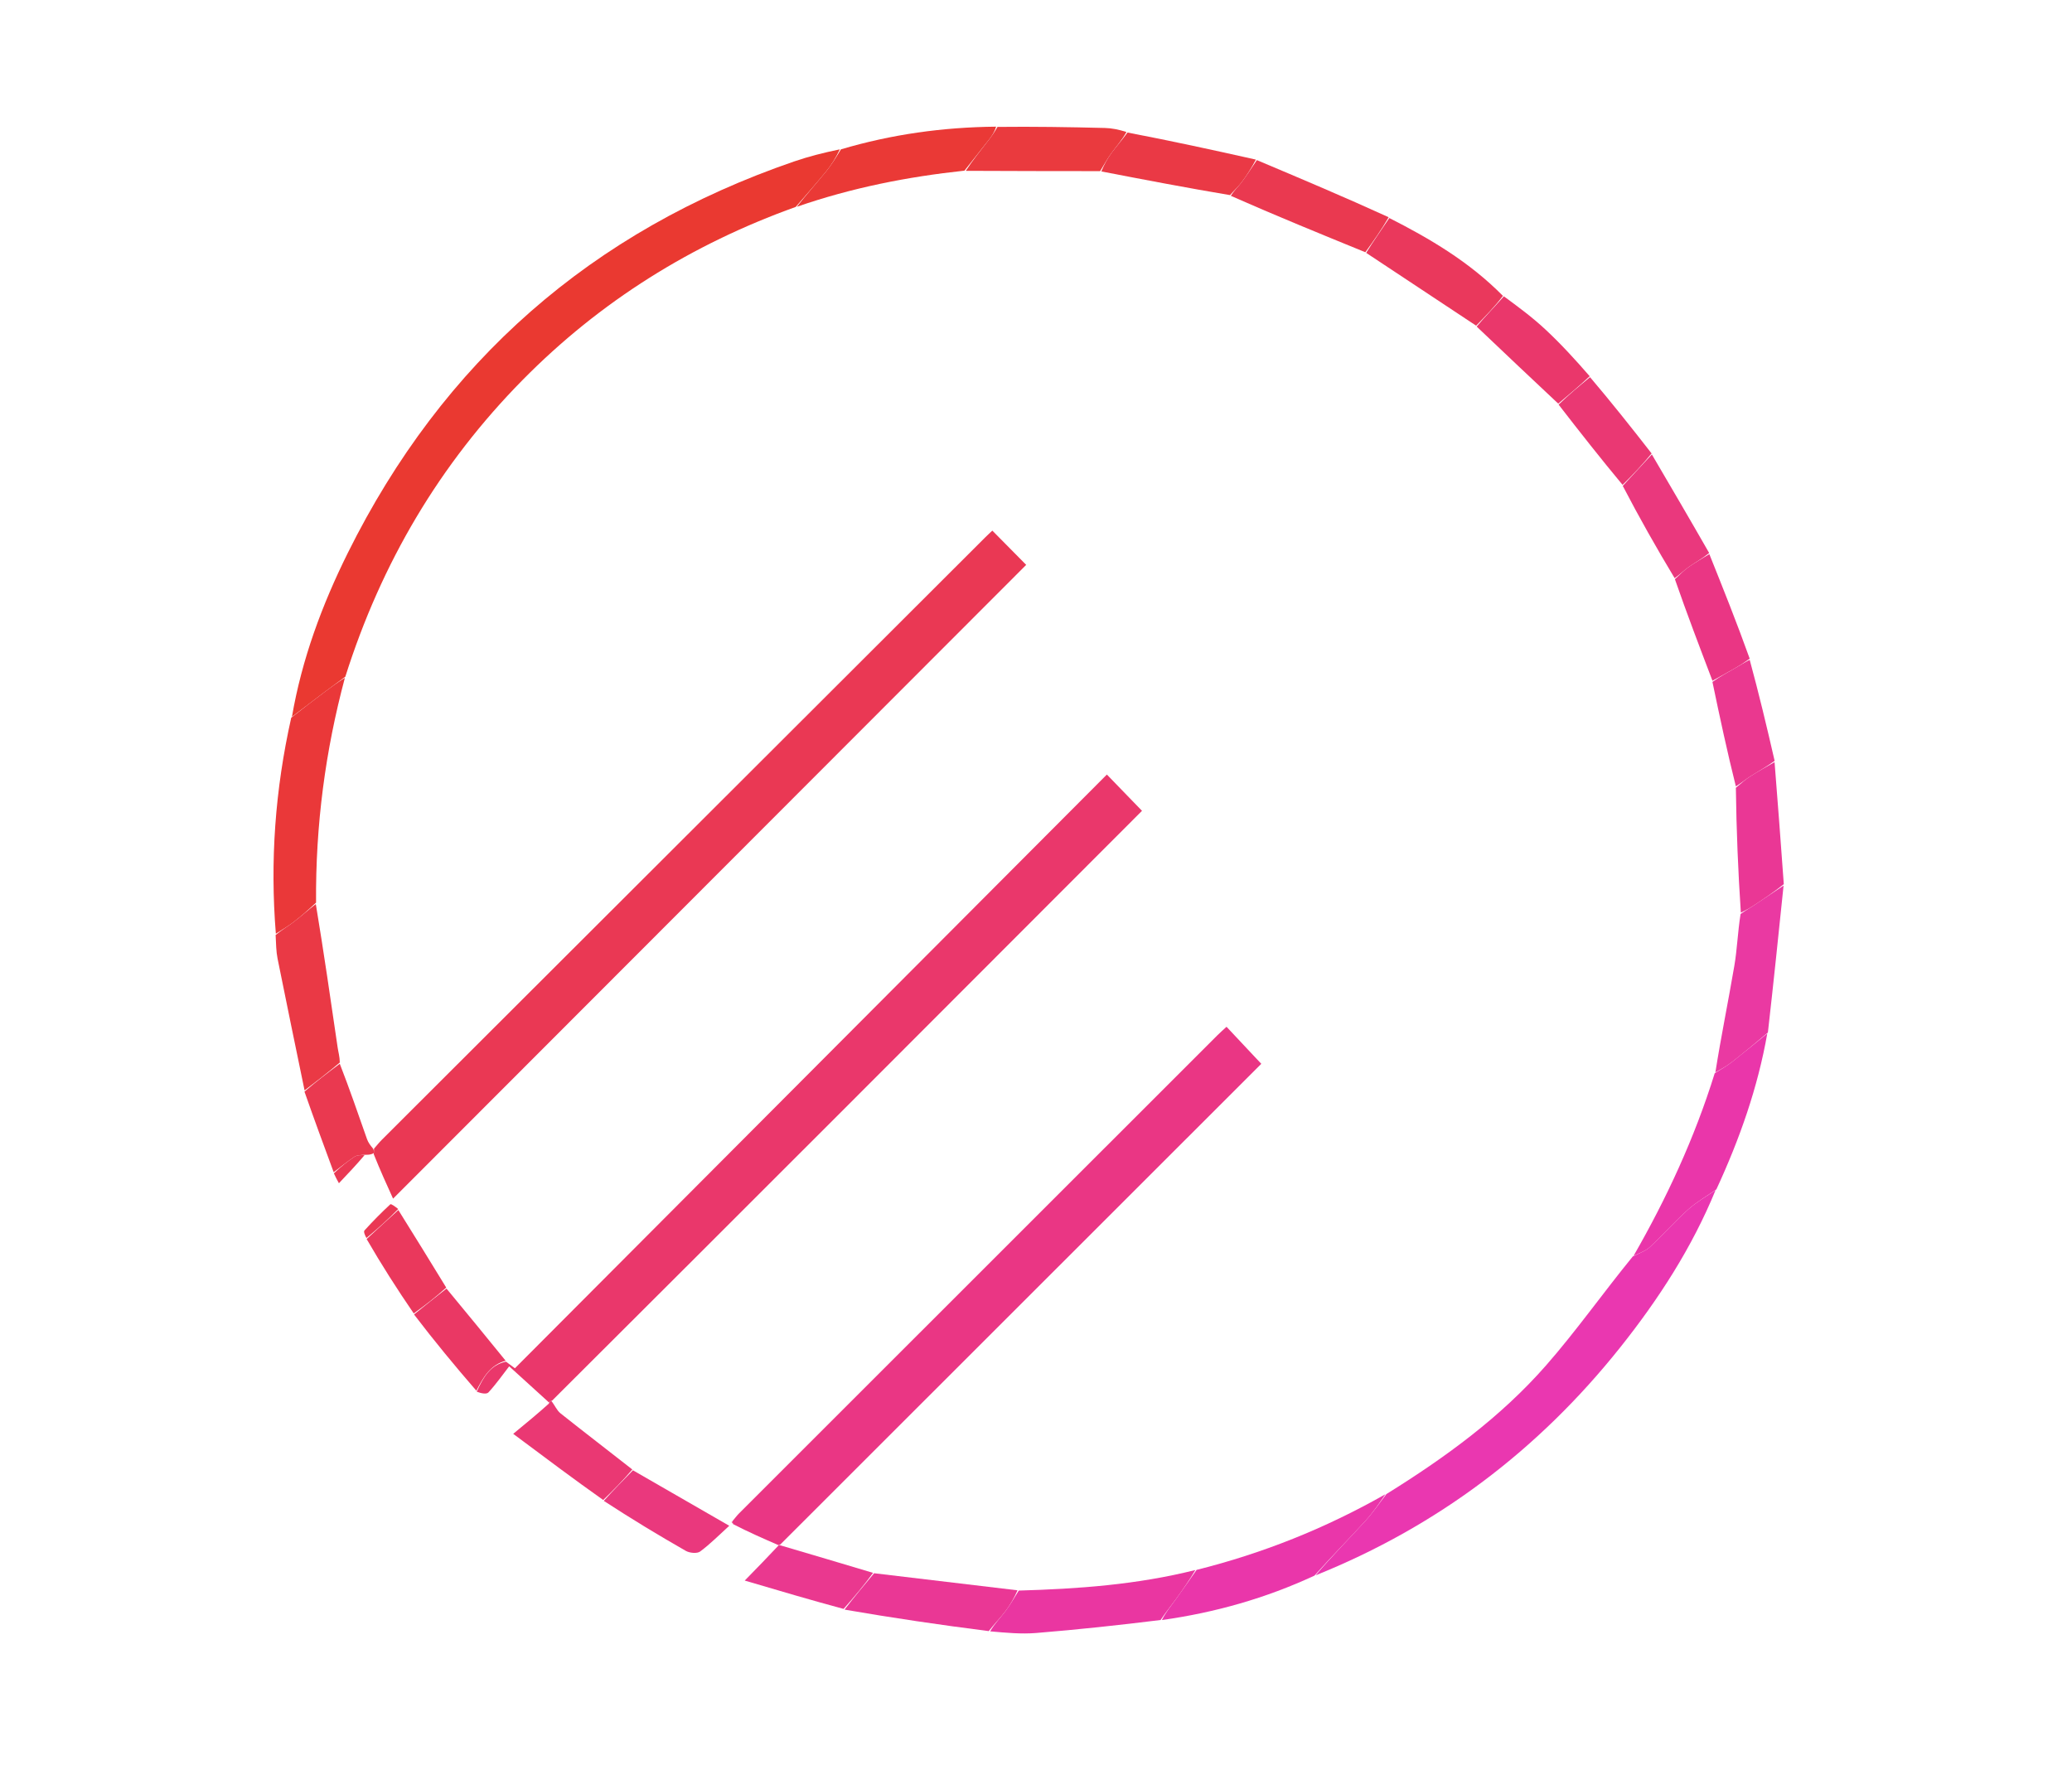 <svg xmlns="http://www.w3.org/2000/svg" version="1.1" xmlns:xlink="http://www.w3.org/1999/xlink" xmlns:svgjs="http://svgjs.dev/svgjs" width="453" height="386"><svg width="453" height="386" viewBox="0 0 453 386" fill="none" xmlns="http://www.w3.org/2000/svg">
<path d="M81.778 251.162C82.356 250.507 82.901 249.818 83.518 249.202C127.488 205.287 171.464 161.377 215.441 117.469C215.982 116.929 216.548 116.415 216.954 116.031C219.524 118.631 222.035 121.172 224.356 123.521C178.533 169.401 132.397 215.593 85.936 262.112C84.55 259.065 83.136 255.957 81.72 252.408C81.738 251.697 81.758 251.43 81.778 251.162Z" fill="#EA3854"></path>
<path d="M120.046 306.701C117.48 304.369 114.914 302.036 111.323 298.773C109.884 300.629 108.462 302.669 106.789 304.479C106.359 304.944 105.144 304.683 104.231 304.318C105.663 301.14 107.208 298.458 110.633 297.761C111.154 298.147 111.674 298.534 112.573 299.202C155.677 255.962 198.806 212.697 241.994 169.371C244.666 172.13 247.097 174.64 249.675 177.302C206.9 220.147 163.977 263.141 120.731 306.251C120.241 306.429 120.121 306.54 120.046 306.701Z" fill="#EA376B"></path>
<path d="M170.185 337.875C166.934 336.46 163.683 335.045 160.286 333.29C160.14 332.951 160.135 332.635 160.135 332.635C160.626 332.055 161.079 331.436 161.614 330.9C196.474 296.04 231.34 261.187 266.21 226.336C266.82 225.726 267.475 225.161 268.157 224.529C270.697 227.236 273.143 229.844 275.755 232.627C241.006 267.364 205.923 302.435 170.636 337.701C170.432 337.895 170.185 337.875 170.185 337.875Z" fill="#EA3684"></path>
<path d="M63.828 156.743C65.994 144.148 70.401 132.268 76.043 120.905C96.823 79.05 129.397 50.501 173.622 35.305C176.821 34.206 180.114 33.38 183.606 32.66C182.773 34.435 181.788 36.048 180.603 37.5C178.455 40.133 176.188 42.67 173.97 45.247C151.228 53.407 131.21 65.88 114.234 83.114C96.129 101.493 83.38 123.077 75.499 147.973C73.745 149.268 72.305 150.31 70.887 151.379C68.527 153.158 66.18 154.954 63.828 156.743Z" fill="#EA3931"></path>
<path d="M375.084 260.229C369.924 272.819 362.609 284.125 354.172 294.707C336.372 317.036 314.303 333.766 287.618 344.488C291.076 340.414 294.844 336.586 298.47 332.628C300.16 330.783 301.575 328.687 303.114 326.705C315.897 318.771 328.04 309.948 337.989 298.602C344.603 291.06 350.401 282.804 356.984 274.741C358.522 273.982 359.813 273.535 360.724 272.682C363.574 270.015 366.178 267.081 369.08 264.477C370.892 262.85 373.07 261.631 375.084 260.229Z" fill="#EA37B0"></path>
<path d="M63.674 156.935C66.18 154.954 68.527 153.158 70.887 151.379C72.305 150.31 73.745 149.268 75.406 148.208C71.137 164.157 68.971 180.411 69.1 197.383C67.286 199.066 65.775 200.413 64.168 201.635C62.945 202.566 61.601 203.339 60.31 204.182C59.02 188.336 60.15 172.656 63.674 156.935Z" fill="#EA3839"></path>
<path d="M375.25 260.079C373.07 261.631 370.892 262.85 369.08 264.477C366.178 267.081 363.574 270.015 360.724 272.682C359.813 273.535 358.522 273.982 357.153 274.606C364.354 262.058 370.463 248.924 374.89 234.682C376.423 233.739 377.608 233.052 378.676 232.215C381.274 230.178 383.816 228.072 386.381 225.994C384.302 237.814 380.361 249.033 375.25 260.079Z" fill="#EA36AA"></path>
<path d="M302.886 326.751C301.575 328.687 300.16 330.783 298.47 332.628C294.844 336.586 291.076 340.414 287.374 344.549C276.772 349.47 265.717 352.618 254.021 354.259C254.853 352.586 255.992 351.188 257.052 349.733C258.6 347.607 260.091 345.439 261.606 343.289C276.049 339.681 289.747 334.217 302.886 326.751Z" fill="#EA36AA"></path>
<path d="M261.35 343.317C260.091 345.439 258.6 347.607 257.052 349.733C255.992 351.188 254.853 352.586 253.739 354.251C244.669 355.375 235.616 356.349 226.545 357.089C223.304 357.353 220.018 357.048 216.476 356.731C217.42 355.077 218.726 353.76 219.836 352.295C220.907 350.881 221.775 349.314 222.732 347.814C235.65 347.443 248.505 346.541 261.35 343.317Z" fill="#EA36A1"></path>
<path d="M174.212 45.219C176.188 42.67 178.455 40.133 180.603 37.5C181.788 36.048 182.773 34.434 183.852 32.659C194.861 29.392 206.082 27.812 217.775 27.699C217.443 28.857 216.84 29.743 216.181 30.586C214.422 32.839 212.639 35.074 210.865 37.316C198.449 38.653 186.26 41.037 174.212 45.219Z" fill="#EA3936"></path>
<path d="M60.259 204.458C61.601 203.339 62.945 202.566 64.168 201.635C65.775 200.413 67.286 199.066 69.046 197.684C70.775 208.099 72.288 218.604 73.827 229.105C73.969 230.076 74.27 231.024 74.293 232.347C71.589 234.624 69.088 236.535 66.588 238.446C64.613 228.846 62.613 219.25 60.687 209.64C60.365 208.037 60.36 206.371 60.259 204.458Z" fill="#EA3945"></path>
<path d="M386.513 225.792C383.816 228.072 381.274 230.178 378.676 232.215C377.608 233.052 376.423 233.739 375.033 234.495C376.259 226.729 377.85 218.98 379.179 211.187C379.799 207.552 379.911 203.83 380.542 199.861C381.712 199.041 382.61 198.534 383.47 197.969C385.637 196.544 387.786 195.093 389.942 193.653C388.843 204.299 387.744 214.944 386.513 225.792Z" fill="#EA39A2"></path>
<path d="M222.461 347.757C221.775 349.314 220.907 350.881 219.836 352.295C218.726 353.76 217.42 355.077 216.171 356.677C205.638 355.342 195.133 353.79 184.642 351.977C186.806 349.151 188.956 346.586 191.106 344.02C201.468 345.247 211.829 346.474 222.461 347.757Z" fill="#EA3795"></path>
<path d="M298.503 55.158C288.73 51.167 278.957 47.176 269.103 42.826C269.835 41.605 270.735 40.809 271.441 39.868C272.62 38.297 273.675 36.633 274.781 35.009C284.346 39.04 293.911 43.072 303.601 47.502C301.985 50.321 300.244 52.739 298.503 55.158Z" fill="#EA3950"></path>
<path d="M298.689 55.296C300.244 52.739 301.985 50.321 303.748 47.674C312.607 52.183 321.225 57.239 328.589 64.703C326.756 67.089 324.744 69.153 322.731 71.217C314.779 65.956 306.827 60.695 298.689 55.296Z" fill="#EA385C"></path>
<path d="M211.152 37.357C212.639 35.074 214.422 32.839 216.181 30.586C216.84 29.743 217.443 28.857 218.078 27.752C225.904 27.662 233.723 27.789 241.542 27.983C243.06 28.021 244.571 28.32 246.276 28.862C245.306 30.631 244.078 31.987 243.004 33.455C242.085 34.711 241.342 36.096 240.52 37.423C230.827 37.415 221.133 37.407 211.152 37.357Z" fill="#EA3A3E"></path>
<path d="M240.787 37.487C241.342 36.096 242.085 34.711 243.004 33.455C244.078 31.987 245.306 30.631 246.504 28.982C255.813 30.755 265.085 32.773 274.569 34.899C273.675 36.633 272.62 38.297 271.441 39.868C270.735 40.809 269.835 41.605 268.927 42.667C259.573 41.097 250.313 39.324 240.787 37.487Z" fill="#EA3945"></path>
<path d="M389.99 193.349C387.786 195.093 385.637 196.544 383.47 197.969C382.61 198.534 381.712 199.041 380.601 199.578C380.001 190.586 379.631 181.591 379.511 172.263C380.779 171.17 381.751 170.339 382.822 169.665C384.503 168.605 386.251 167.65 387.971 166.651C388.66 175.449 389.349 184.247 389.99 193.349Z" fill="#EA3795"></path>
<path d="M322.844 71.41C324.744 69.153 326.756 67.089 328.792 64.799C331.816 67.025 334.953 69.33 337.784 71.963C341.215 75.153 344.387 78.62 347.556 82.272C345.188 84.472 342.934 86.369 340.68 88.265C334.772 82.711 328.865 77.157 322.844 71.41Z" fill="#EA376B"></path>
<path d="M373.712 121.168C376.729 128.696 379.746 136.224 382.536 144.03C381.31 144.914 380.323 145.542 379.31 146.121C377.681 147.051 376.033 147.95 374.394 148.862C371.605 141.544 368.816 134.227 366.184 126.656C367.312 125.575 368.225 124.666 369.266 123.94C370.697 122.944 372.225 122.086 373.712 121.168Z" fill="#EA3684"></path>
<path d="M373.679 120.931C372.225 122.086 370.697 122.944 369.266 123.94C368.225 124.666 367.312 125.575 366.129 126.434C362.145 119.811 358.373 113.156 354.786 106.252C357.029 103.794 359.088 101.584 361.146 99.375C365.313 106.481 369.48 113.588 373.679 120.931Z" fill="#EA387D"></path>
<path d="M138.379 321.51C145.156 325.415 151.933 329.319 159.437 333.643C157.278 335.6 155.307 337.618 153.068 339.273C152.4 339.767 150.773 339.609 149.939 339.132C143.882 335.671 137.915 332.051 132.005 328.195C134.186 325.776 136.283 323.643 138.379 321.51Z" fill="#EA387D"></path>
<path d="M138.244 321.334C136.283 323.643 134.186 325.776 131.881 328.007C125.576 323.544 119.48 318.983 112.204 313.54C115.23 311.047 117.584 309.109 119.992 306.936C120.121 306.54 120.241 306.429 120.531 306.34C121.275 307.241 121.714 308.397 122.546 309.06C127.685 313.154 132.912 317.137 138.244 321.334Z" fill="#EA3873"></path>
<path d="M374.391 149.116C376.033 147.95 377.681 147.051 379.31 146.121C380.323 145.542 381.31 144.914 382.535 144.282C384.51 151.541 386.258 158.827 387.988 166.382C386.251 167.65 384.503 168.605 382.822 169.665C381.751 170.339 380.779 171.17 379.51 171.961C377.634 164.451 376.011 156.911 374.391 149.116Z" fill="#EA388F"></path>
<path d="M190.871 343.939C188.956 346.586 186.806 349.151 184.432 351.827C177.324 349.906 170.438 347.874 162.821 345.625C165.63 342.749 167.807 340.519 170.085 338.082C170.185 337.875 170.432 337.895 170.555 337.906C177.331 339.897 183.983 341.878 190.871 343.939Z" fill="#EA388F"></path>
<path d="M361.09 99.159C359.088 101.584 357.029 103.794 354.742 106.028C349.953 100.261 345.392 94.471 340.755 88.473C342.934 86.369 345.188 84.472 347.632 82.475C352.226 87.897 356.63 93.42 361.09 99.159Z" fill="#EA3873"></path>
<path d="M110.554 297.558C107.208 298.458 105.663 301.14 104.148 304.111C99.527 298.783 94.929 293.222 90.518 287.432C93.009 285.394 95.313 283.586 97.618 281.778C101.903 286.97 106.189 292.163 110.554 297.558Z" fill="#EA3864"></path>
<path d="M97.563 281.562C95.313 283.586 93.009 285.394 90.457 287.212C86.796 281.87 83.381 276.519 80.156 270.942C82.594 268.679 84.841 266.64 87.089 264.602C90.562 270.183 94.035 275.765 97.563 281.562Z" fill="#EA385C"></path>
<path d="M66.567 238.709C69.088 236.535 71.589 234.624 74.288 232.616C76.401 238.048 78.303 243.58 80.243 249.099C80.488 249.796 80.931 250.423 81.529 251.122C81.758 251.43 81.738 251.697 81.709 252.166C81.173 252.454 80.647 252.54 79.894 252.517C78.938 252.576 78.088 252.561 77.502 252.947C75.925 253.984 74.46 255.191 72.951 256.331C70.816 250.545 68.681 244.758 66.567 238.709Z" fill="#EA3950"></path>
<path d="M87.056 264.383C84.841 266.64 82.594 268.679 80.114 270.72C79.801 270.158 79.44 269.338 79.685 269.067C81.482 267.078 83.37 265.167 85.336 263.346C85.502 263.191 86.442 263.871 87.056 264.383Z" fill="#EA3854"></path>
<path d="M72.997 256.573C74.46 255.191 75.925 253.984 77.502 252.947C78.088 252.561 78.938 252.576 79.695 252.607C77.908 254.721 76.092 256.635 74.097 258.739C73.63 257.887 73.337 257.35 72.997 256.573Z" fill="#EA3854"></path>
<path d="M159.982 332.688C160.135 332.635 160.14 332.951 160.145 333.108C160.043 333.091 159.936 332.915 159.982 332.688Z" fill="#EA387D"></path>
</svg><style>@media (prefers-color-scheme: light) { :root { filter: none; } }
@media (prefers-color-scheme: dark) { :root { filter: none; } }
</style></svg>
